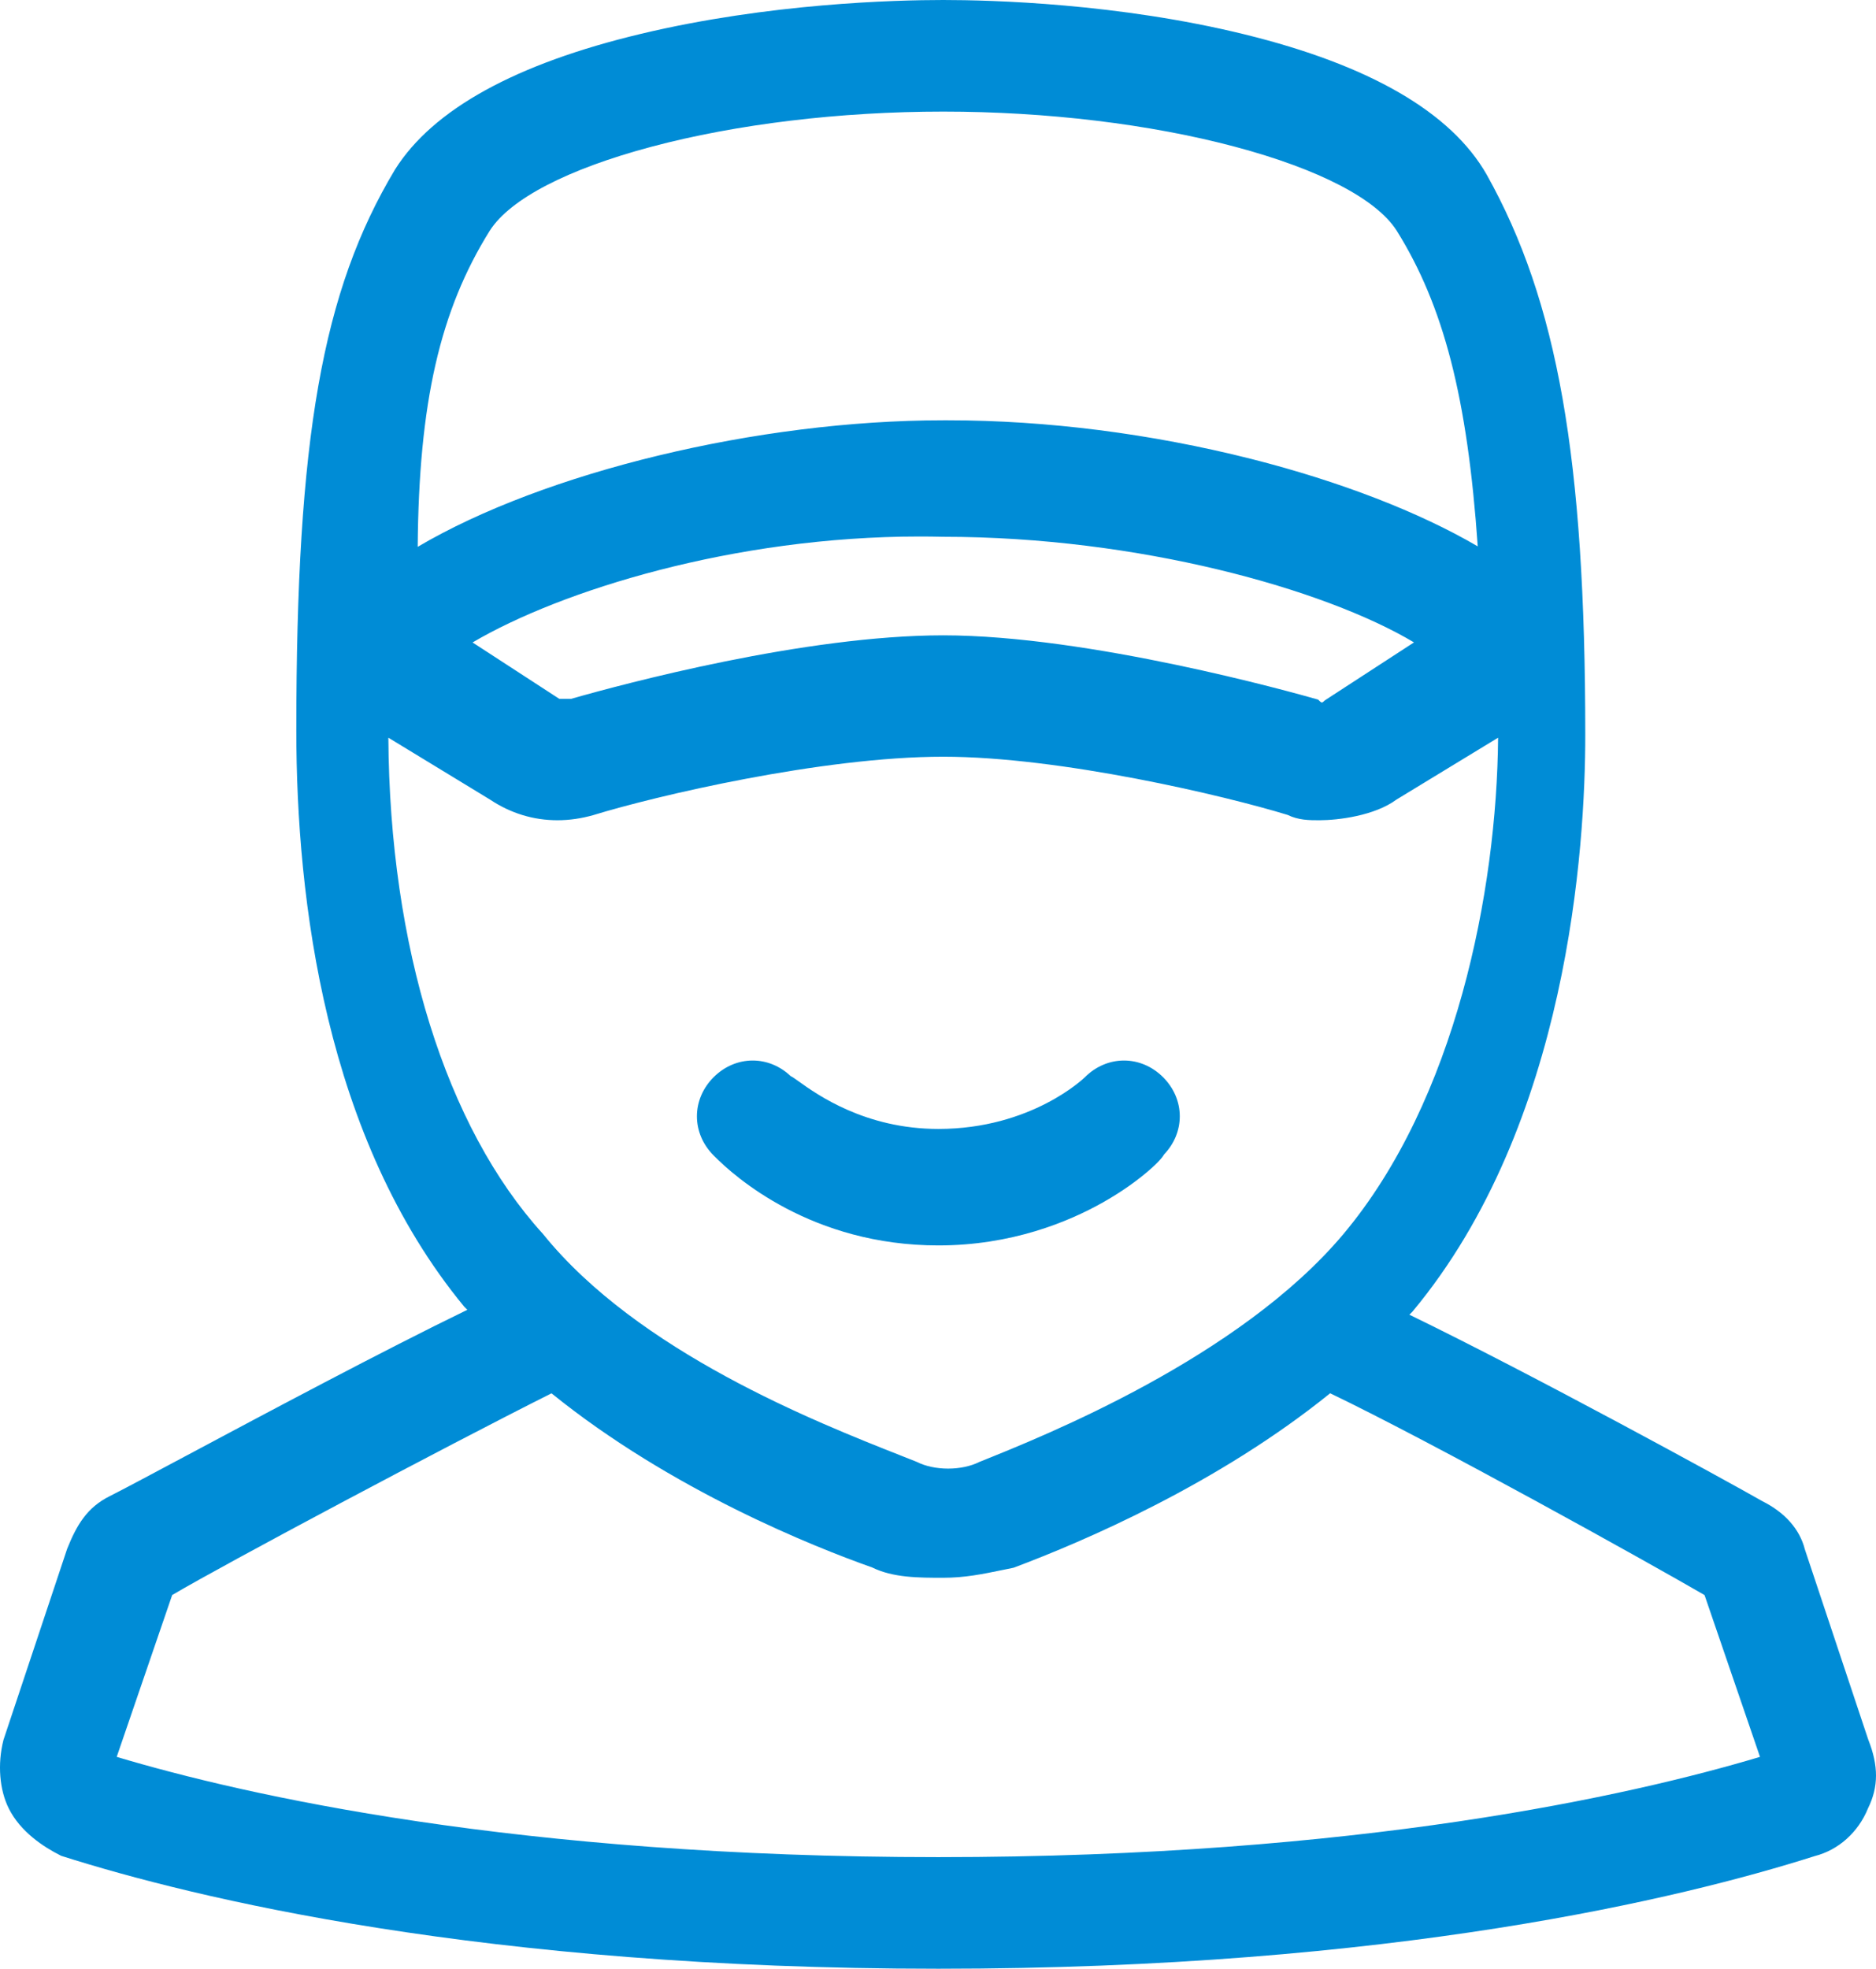 <?xml version="1.0" encoding="utf-8"?>
<!-- Generator: Adobe Illustrator 15.0.0, SVG Export Plug-In . SVG Version: 6.00 Build 0)  -->
<!DOCTYPE svg PUBLIC "-//W3C//DTD SVG 1.1//EN" "http://www.w3.org/Graphics/SVG/1.1/DTD/svg11.dtd">
<svg version="1.1" id="图层_1" xmlns="http://www.w3.org/2000/svg" xmlns:xlink="http://www.w3.org/1999/xlink" x="0px" y="0px"
	 width="767.992px" height="805.669px" viewBox="15.859 -2.834 767.992 805.669"
	 enable-background="new 15.859 -2.834 767.992 805.669" xml:space="preserve">
<path fill="#008CD6" d="M400,802.835c-186.084,0-304.71-28.904-358.859-46.134l-0.21-0.067l-0.198-0.099
	c-7.077-3.538-16.511-9.753-21.268-19.268c-3.842-7.684-4.67-18.135-2.215-27.955l0.026-0.105l26.061-78.183l0.031-0.077
	c3.951-9.878,8.234-16.918,17.364-21.482c4.912-2.456,16.534-8.655,31.248-16.504c32.381-17.272,80.752-43.073,115.193-59.779
	l-1.274-1.274l-0.087-0.105C149.075,462.907,137.166,365.545,137.166,296c0-119.695,10.573-179.74,40.404-229.458
	c15.508-24.632,49.402-43.304,100.773-55.549C330.698-1.487,382.261-2.834,402-2.834c19.872,0,71.679,1.372,123.426,14.082
	c51.149,12.563,84.47,31.857,99.035,57.347c29.058,51.888,40.374,116.201,40.374,229.406c0,45.409-6.885,159.288-70.657,235.814
	l-0.082,0.099l-1.269,1.269c49.887,24.197,129.092,67.513,144.513,76.319c9.278,4.658,15.286,11.469,17.383,19.702l25.94,77.822
	c4.273,10.728,4.251,19.415-0.075,28.137c-3.96,9.802-12.102,17.105-21.812,19.565C704.591,773.96,585.993,802.835,400,802.835z
	 M63.636,716.136c52.609,15.721,164.1,41.029,336.364,41.029c172.264,0,283.756-25.309,336.364-41.029l-22.703-66.217
	c-23.678-13.75-111.059-62.312-153.265-82.587c-45.688,36.949-100.574,60.512-129.401,71.322l-0.215,0.08l-0.225,0.045
	c-1.453,0.291-2.864,0.582-4.245,0.866c-8.307,1.711-15.48,3.189-24.311,3.189c-10.098,0-20.538,0-29.106-4.22
	c-23.294-8.232-82.02-31.447-131.262-71.261c-43.432,21.787-133.761,69.807-155.288,82.549L63.636,716.136z M174.844,299.05
	c0.533,85.461,23.52,159.337,63.253,203.043l0.107,0.126c38.899,48.161,111.647,76.876,146.607,90.676
	c2.27,0.896,4.357,1.721,6.24,2.474l0.109,0.044l0.105,0.053c3.483,1.741,8.005,2.7,12.732,2.7s9.249-0.959,12.732-2.7l0.105-0.053
	l0.109-0.044c26.298-10.52,106.327-42.531,148.882-93.191c45.951-54.787,62.797-140.223,63.323-203.125l-41.565,25.301
	c-9.03,6.693-24.087,8.482-31.587,8.482c-4.194,0-8.529,0-13.049-2.191C517.469,322.829,449.9,306.834,402,306.834
	c-49.545,0-117.85,16.085-143.167,23.875c-4.953,1.416-9.9,2.125-14.759,2.125c-9.889,0-19.173-2.84-27.597-8.443L174.844,299.05z
	 M402,257.166c59.674,0,143.426,23.437,152.778,26.109l0.707,0.202l0.52,0.52c0.529,0.53,0.883,0.67,0.995,0.67
	s0.466-0.14,0.995-0.67l0.211-0.21l36.509-23.73c-36.629-21.85-112.781-43.22-192.715-43.22c-3.227-0.078-6.443-0.117-9.63-0.117
	c-75.929,0-146.871,22.047-183.05,43.359l35.521,23.089h4.763C271.53,276.916,345.365,257.166,402,257.166z M402,42.834
	c-42.241,0-84.687,5.116-119.52,14.404c-34.283,9.142-57.756,21.321-66.096,34.294c-20.407,32.651-29.07,70.406-29.53,129.419
	c51.92-30.626,139.348-51.786,215.146-51.786h2c40.339,0,83.285,5.476,124.196,15.836c36.122,9.148,68.742,21.761,92.618,35.757
	c-4.201-60.698-13.931-98.397-33.218-129.257c-8.32-12.942-31.794-25.122-66.077-34.264C486.687,47.95,444.24,42.834,402,42.834z"/>
<path fill="#008CD6" d="M400,506.835c-51.795,0-83.376-28.049-91.822-36.646l-0.183-0.186c-4.405-4.404-6.83-10.088-6.83-16.004
	s2.425-11.6,6.83-16.004c4.405-4.405,10.088-6.831,16.004-6.831c5.703,0,11.191,2.255,15.524,6.363
	c0.783,0.37,1.738,1.055,3.309,2.18c7.43,5.321,27.168,19.457,57.167,19.457c38.248,0,59.786-20.961,59.999-21.173
	c4.401-4.401,10.085-6.827,16.001-6.827s11.6,2.426,16.004,6.831c4.405,4.404,6.831,10.088,6.831,16.004
	c0,5.752-2.293,11.284-6.469,15.635c-0.695,1.25-2.422,3.326-6.713,6.989c-3.604,3.078-9.698,7.762-18.26,12.595
	C453.157,497.255,429.909,506.835,400,506.835z"/>
<path fill="#008CD6" d="M400,504c56,0,90-34,90-36c8-8,8-20,0-28s-20-8-28,0c0,0-22,22-62,22c-38,0-60-22-62-22c-8-8-20-8-28,0
	s-8,20,0,28C312,470,344,504,400,504z"/>
</svg>

